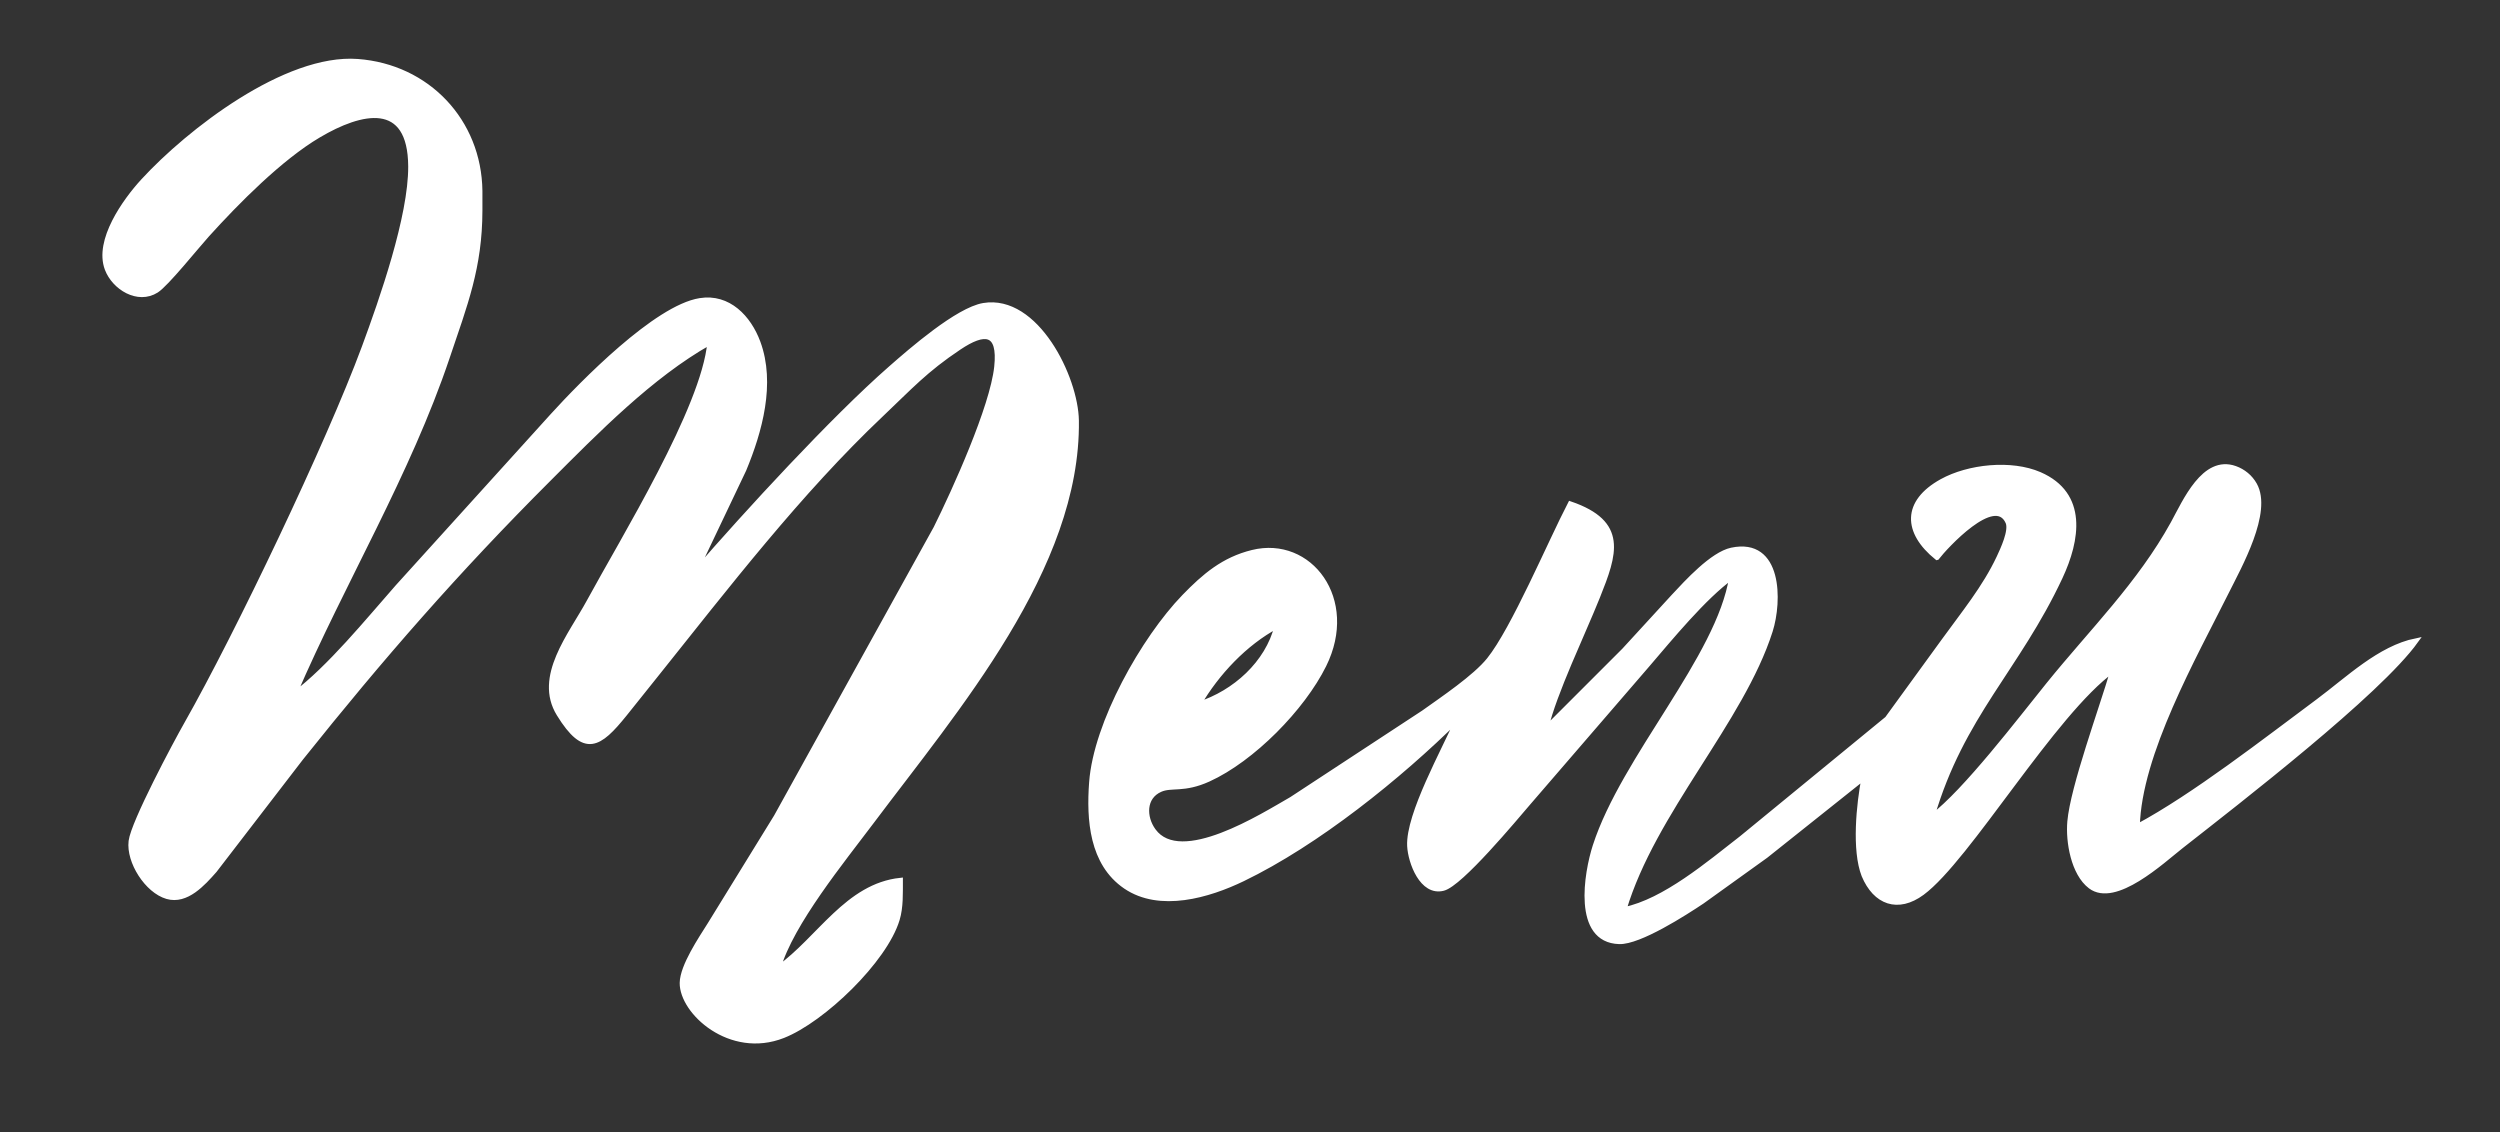<?xml version="1.0" encoding="UTF-8" standalone="no"?>
<svg xmlns:inkscape="http://www.inkscape.org/namespaces/inkscape" xmlns:sodipodi="http://sodipodi.sourceforge.net/DTD/sodipodi-0.dtd" xmlns="http://www.w3.org/2000/svg" xmlns:svg="http://www.w3.org/2000/svg" width="135.275mm" height="61.275mm" viewBox="0 0 511.34 231.62" version="1.1" id="svg1" sodipodi:docname="Menu Fz-White.svg" inkscape:version="1.4 (e7c3feb100, 2024-10-09)">
  <rect x="0" y="0" width="511.34" height="231.62" fill="#333333" stroke="none"/>
  <defs id="defs1"></defs>
  <path id="Auswahl" fill="none" stroke="#000000" stroke-width="1" d="m 145.173,70.043 c -12.06,6.78 -23.26,18.26 -33,28 -18.74,18.74 -34.09,36.33 -50.6,57 0,0 -17.69,23 -17.69,23 -2.33,2.63 -5.74,6.49 -9.7,5.34 -4.11,-1.19 -7.89,-7.14 -7.38,-11.34 0.48,-3.83 9.03,-19.88 11.37,-24 10.36,-18.25 29.05,-57.35 36.32,-77 3.61,-9.78 9.55,-26.72 9.5,-37 -0.07,-13.88 -10.12,-11.52 -18.82,-6.37 -7.85,4.64 -16.67,13.56 -22.83,20.37 -2.1,2.32 -8.31,10.07 -10.34,11.36 -3.81,2.42 -8.64,-0.6 -10.08,-4.4 -2.19,-5.81 3.65,-13.94 7.34,-17.96 9.32,-10.15 29.21,-25.59 43.91,-24.48 14.27,1.07 24.82,12.21 25,26.48 0,0 0,4 0,4 -0.02,11.65 -3.03,19.19 -6.67,30 -8.08,24.01 -21.34,45.81 -31.33,69 7.34,-5.56 14.93,-14.93 21.15,-22 0,0 31.68,-35 31.68,-35 6.1,-6.71 21.21,-22.14 30.17,-23.57 5.84,-0.94 10,3.51 11.87,8.57 3.09,8.37 0.37,18.16 -2.88,26 0,0 -9.99,21 -9.99,21 10.56,-12.16 28.17,-31.35 40,-41.71 4.15,-3.65 13.71,-11.97 19,-12.86 10.77,-1.8 18.88,14.75 19,23.57 0.39,30.06 -24.72,59.13 -41.87,82 -5.94,7.92 -16.51,20.82 -19.13,30 8.43,-6.04 14.13,-16.84 25,-18 -0.01,2.61 0.11,5.48 -0.65,8 -2.52,8.39 -15.22,20.59 -23.35,23.79 -10.81,4.26 -20.72,-4.85 -20.65,-10.79 0.05,-3.45 3.84,-9.03 5.7,-12 0,0 13.55,-22 13.55,-22 0,0 32.65,-59 32.65,-59 3.85,-7.75 11.55,-24.74 12.43,-33 0.79,-7.42 -2.55,-7.4 -7.68,-3.97 -6.92,4.62 -10.03,8.12 -15.91,13.69 -16.8,15.9 -31.64,35.21 -46.09,53.28 0,0 -6.4,8 -6.4,8 -5.2,6.45 -8.2,8.53 -13.45,0 -4.7,-7.63 2.44,-16.14 6.16,-23 6.93,-12.79 23.48,-39.58 24.69,-53 z m 251,44 c -6.45,-5.22 -6.68,-11.33 1,-15.59 5.49,-3.03 14.19,-3.94 20,-1.42 9.37,4.08 7.77,13.41 4.22,21.01 -8.77,18.75 -20.16,28.26 -26.22,49 6.78,-5.09 18,-19.82 23.8,-27 8.87,-10.97 18.66,-20.57 25.5,-33 2.45,-4.45 6.31,-13.51 12.68,-11.24 1.69,0.6 3.12,1.78 4,3.35 3.14,5.6 -3.13,16.67 -5.73,21.89 -6.65,13.32 -17.92,33.2 -18.25,48 11.56,-6.19 26.17,-17.59 37,-25.63 6.03,-4.48 12.56,-10.86 20,-12.37 -7.67,10.71 -36.37,32.87 -48,42 -3.94,3.09 -13.53,12.1 -18.61,8.25 -3.49,-2.65 -4.58,-9.15 -4.22,-13.25 0.62,-7.06 6.5,-23.03 8.83,-31 -12.15,8.72 -29.62,38.62 -39.01,45.57 -4.96,3.66 -9.59,2 -11.92,-3.59 -2.01,-5.16 -1.05,-14.54 0,-19.98 0,0 -20.07,15.99 -20.07,15.99 0,0 -13,9.34 -13,9.34 -3.54,2.37 -12.86,8.36 -16.98,8.23 -9.12,-0.27 -6.69,-14.11 -4.93,-19.56 5.85,-18.09 25.33,-38.58 27.91,-55 -5.64,4.05 -12.56,12.51 -17.27,18 0,0 -24.15,28 -24.15,28 -2.98,3.46 -13.99,16.74 -17.56,17.66 -4.35,1.12 -6.71,-5.36 -6.88,-8.66 -0.32,-6.45 7.11,-19.61 9.86,-26 -11.98,11.87 -28.78,25.39 -44,32.74 -6.96,3.36 -16.94,6.32 -23.96,1.54 -6.93,-4.73 -7.51,-13.69 -6.95,-21.28 0.89,-12.15 10.62,-29.39 18.95,-38 4.13,-4.26 8.06,-7.61 13.96,-9.06 11.72,-2.89 21.28,9.63 14.62,23.06 -4.37,8.83 -14.62,19.26 -23.62,23.35 -5.06,2.3 -7.58,1.09 -9.85,2.1 -3.48,1.53 -3.39,5.67 -1.41,8.4 5.53,7.65 22.3,-3.02 28.26,-6.43 0,0 27,-17.71 27,-17.71 3.89,-2.78 10.53,-7.23 13.39,-10.8 5.02,-6.25 12.47,-23.93 16.61,-31.91 11.34,3.88 9.11,10.23 5.6,19 -3.07,7.68 -8.88,19.65 -10.6,27 0,0 16,-16 16,-16 0,0 10.09,-11 10.09,-11 2.75,-2.95 7.96,-8.69 11.91,-9.53 9.91,-2.09 9.85,10.42 7.91,16.53 -5.87,18.43 -23.92,36.96 -29.91,57 8.26,-1.68 17.36,-9.43 24,-14.58 0,0 29.82,-24.46 29.82,-24.46 0,0 11.6,-15.96 11.6,-15.96 3.96,-5.48 8.37,-10.84 11.26,-17 0.75,-1.61 2.6,-5.51 1.84,-7.24 -2.67,-6.05 -12.84,5.06 -14.52,7.24 z m -135,14 c -6.55,3.51 -12.27,9.61 -16,16 7.35,-2.35 14.11,-8.38 16,-16 z m 38,18 c 0,0 -1,0 -1,0 0,0 1,1 1,1 z m -140,52 c 0,0 -1,0 -1,0 0,0 1,1 1,1 z" style="fill:#ffffff;fill-opacity:1;stroke:#ffffff;stroke-opacity:1"></path>
</svg>
